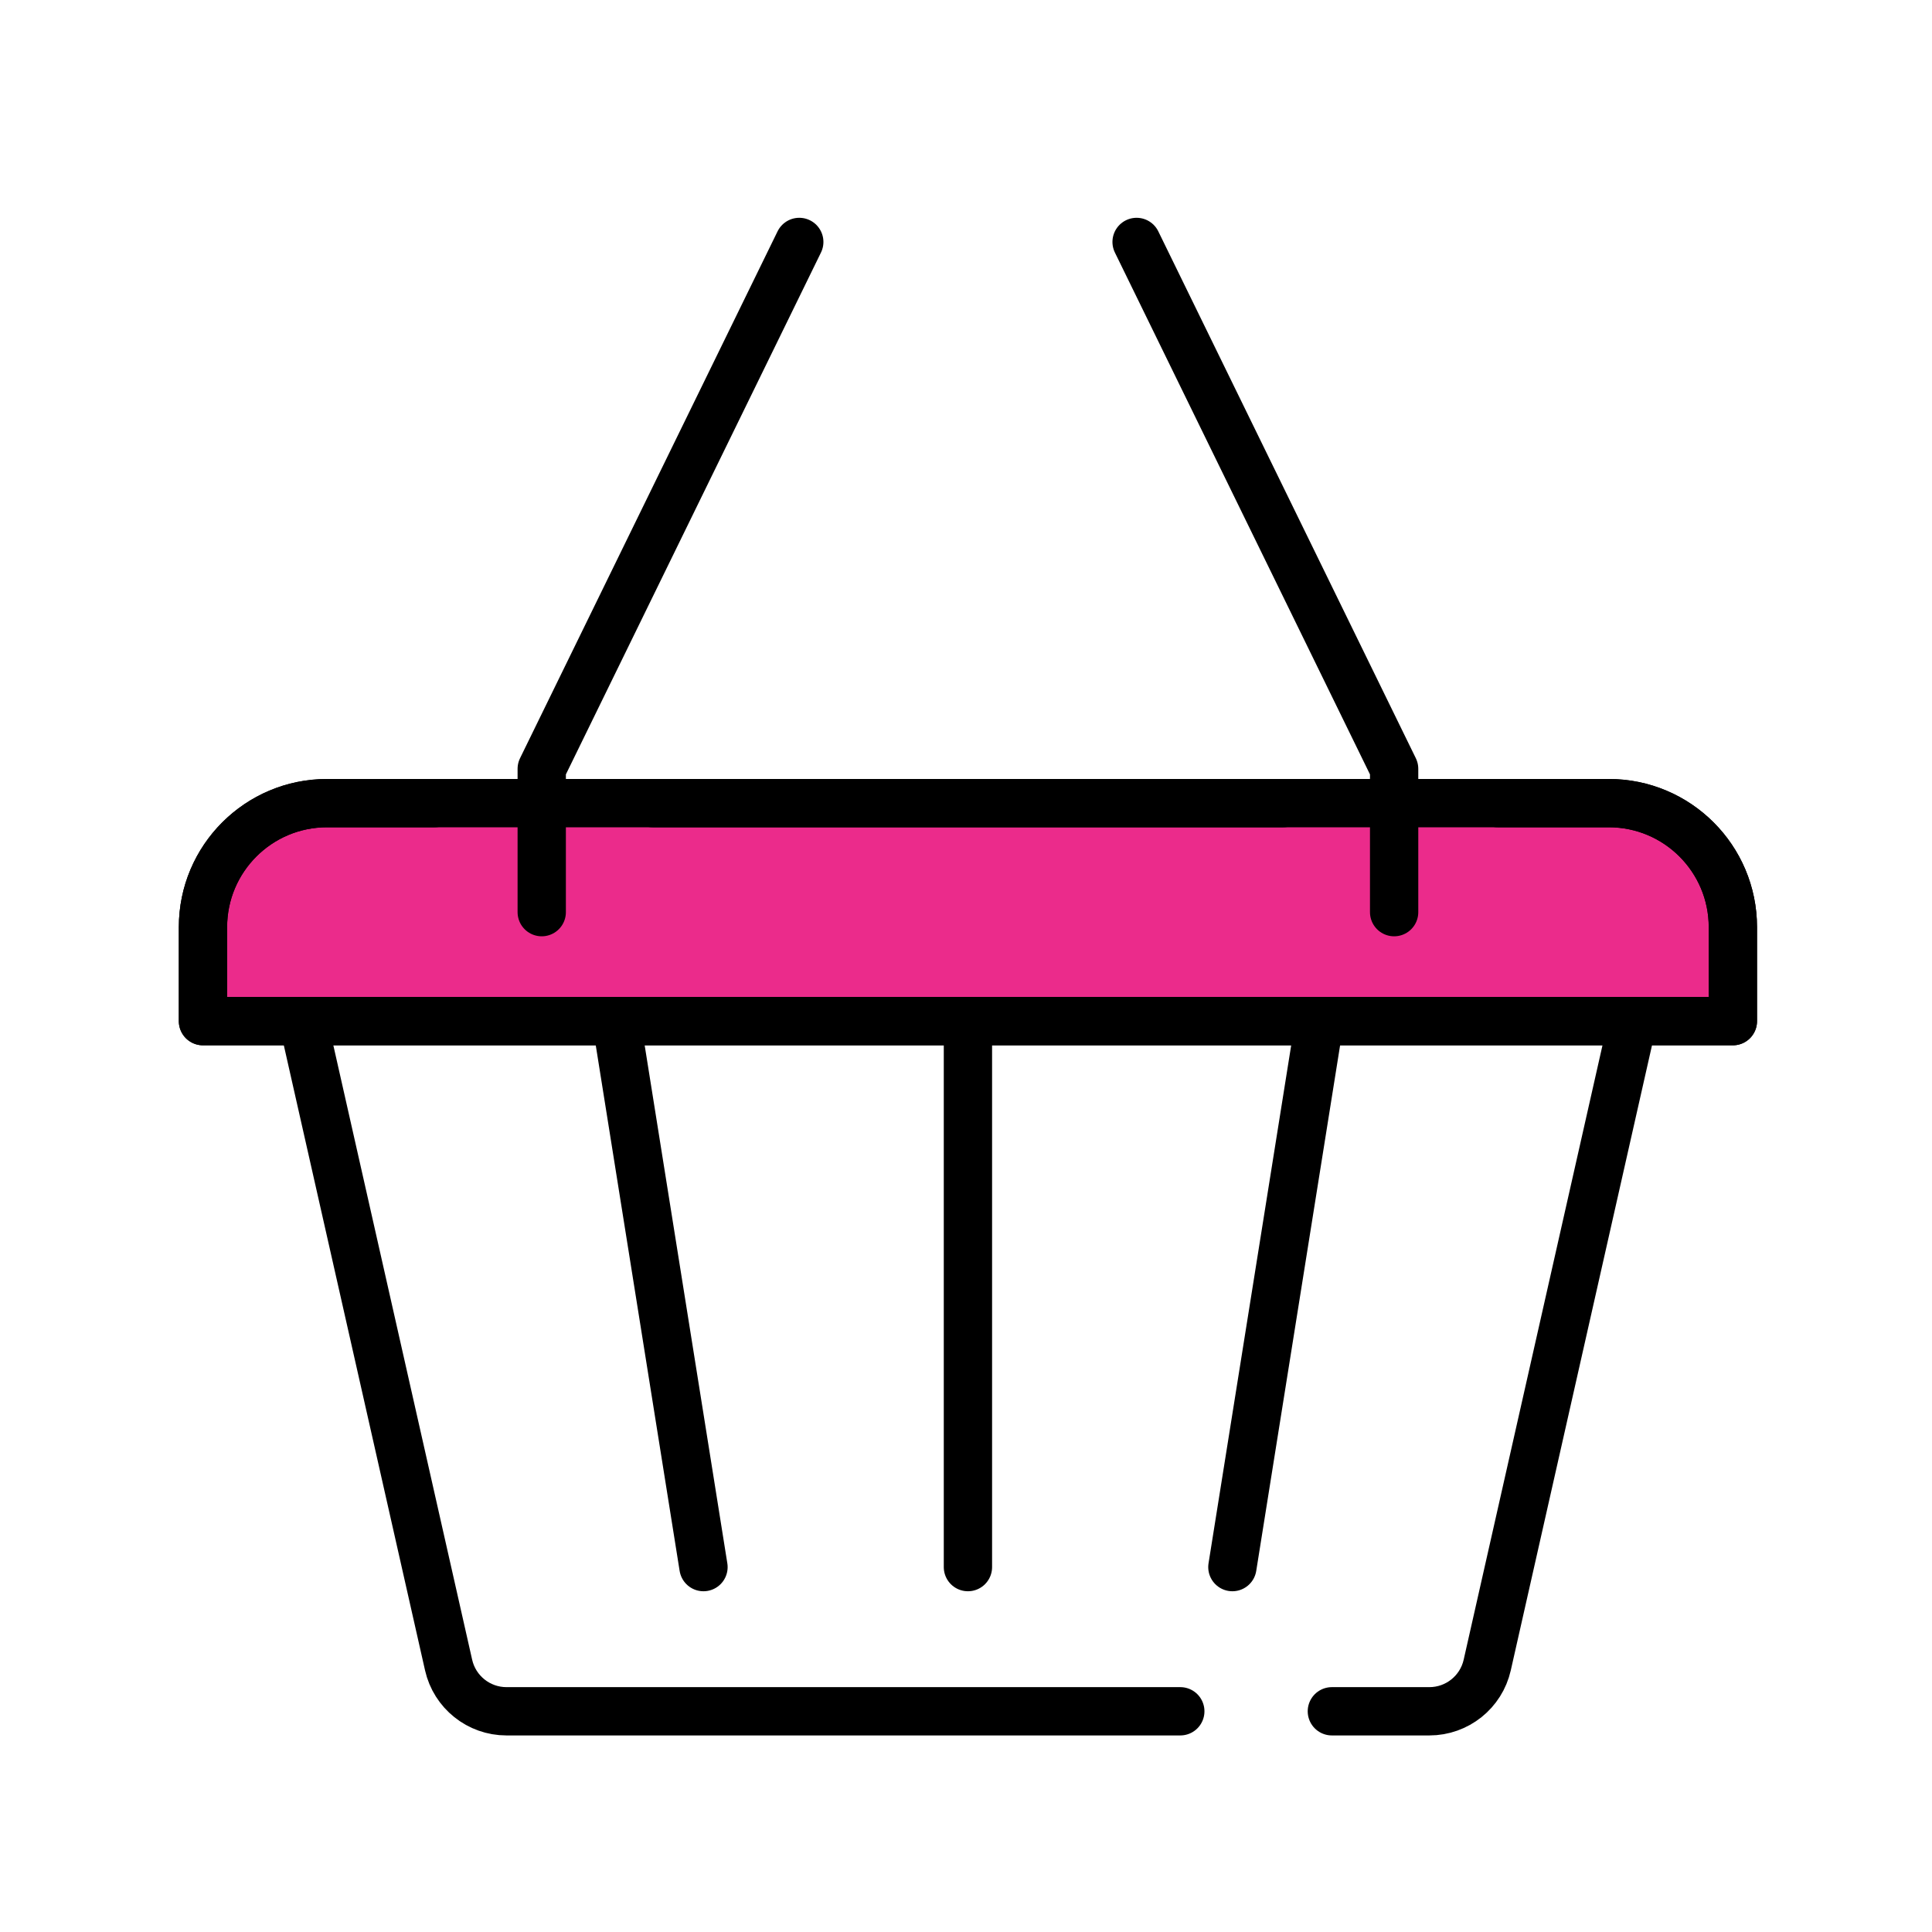 <svg viewBox="0 0 100 100" xmlns="http://www.w3.org/2000/svg" data-name="Layer 1" id="Layer_1">
  <defs>
    <style>
      .cls-1 {
        fill: none;
      }

      .cls-1, .cls-2 {
        stroke: #000;
        stroke-linecap: round;
        stroke-linejoin: round;
        stroke-width: 2.5px;
      }

      .cls-2 {
        fill: #eb2b8b;
      }
    </style>
  </defs>
  <path d="M22.491,41.57h-5.565c-3.546,0-6.42,2.874-6.42,6.42v4.865h79.187v-4.865c0-3.546-2.874-6.42-6.42-6.42H22.491Z" class="cls-2"></path>
  <path d="M68.937,88.576h5.046c1.436,0,2.68-.994,2.996-2.395l7.53-33.328" class="cls-1"></path>
  <path d="M15.689,52.853l7.53,33.328c.316,1.4,1.561,2.395,2.996,2.395h34.877" class="cls-1"></path>
  <line y2="81.113" x2="36.412" y1="53.383" x1="31.987" class="cls-1"></line>
  <polyline points="41.37 12.523 28.04 39.794 28.04 47.213" class="cls-1"></polyline>
  <polyline points="58.83 12.523 72.16 39.794 72.16 47.213" class="cls-1"></polyline>
  <line y2="81.113" x2="50.1" y1="52.853" x1="50.1" class="cls-1"></line>
  <line y2="81.113" x2="63.788" y1="53.383" x1="68.213" class="cls-1"></line>
  <path d="M77.521,41.57h5.753c3.546,0,6.42,2.874,6.42,6.42v4.865H10.506v-4.865c0-3.546,2.874-6.42,6.42-6.42h5.565" class="cls-1"></path>
  <line y2="41.57" x2="66.419" y1="41.57" x1="33.78" class="cls-1"></line>
</svg>